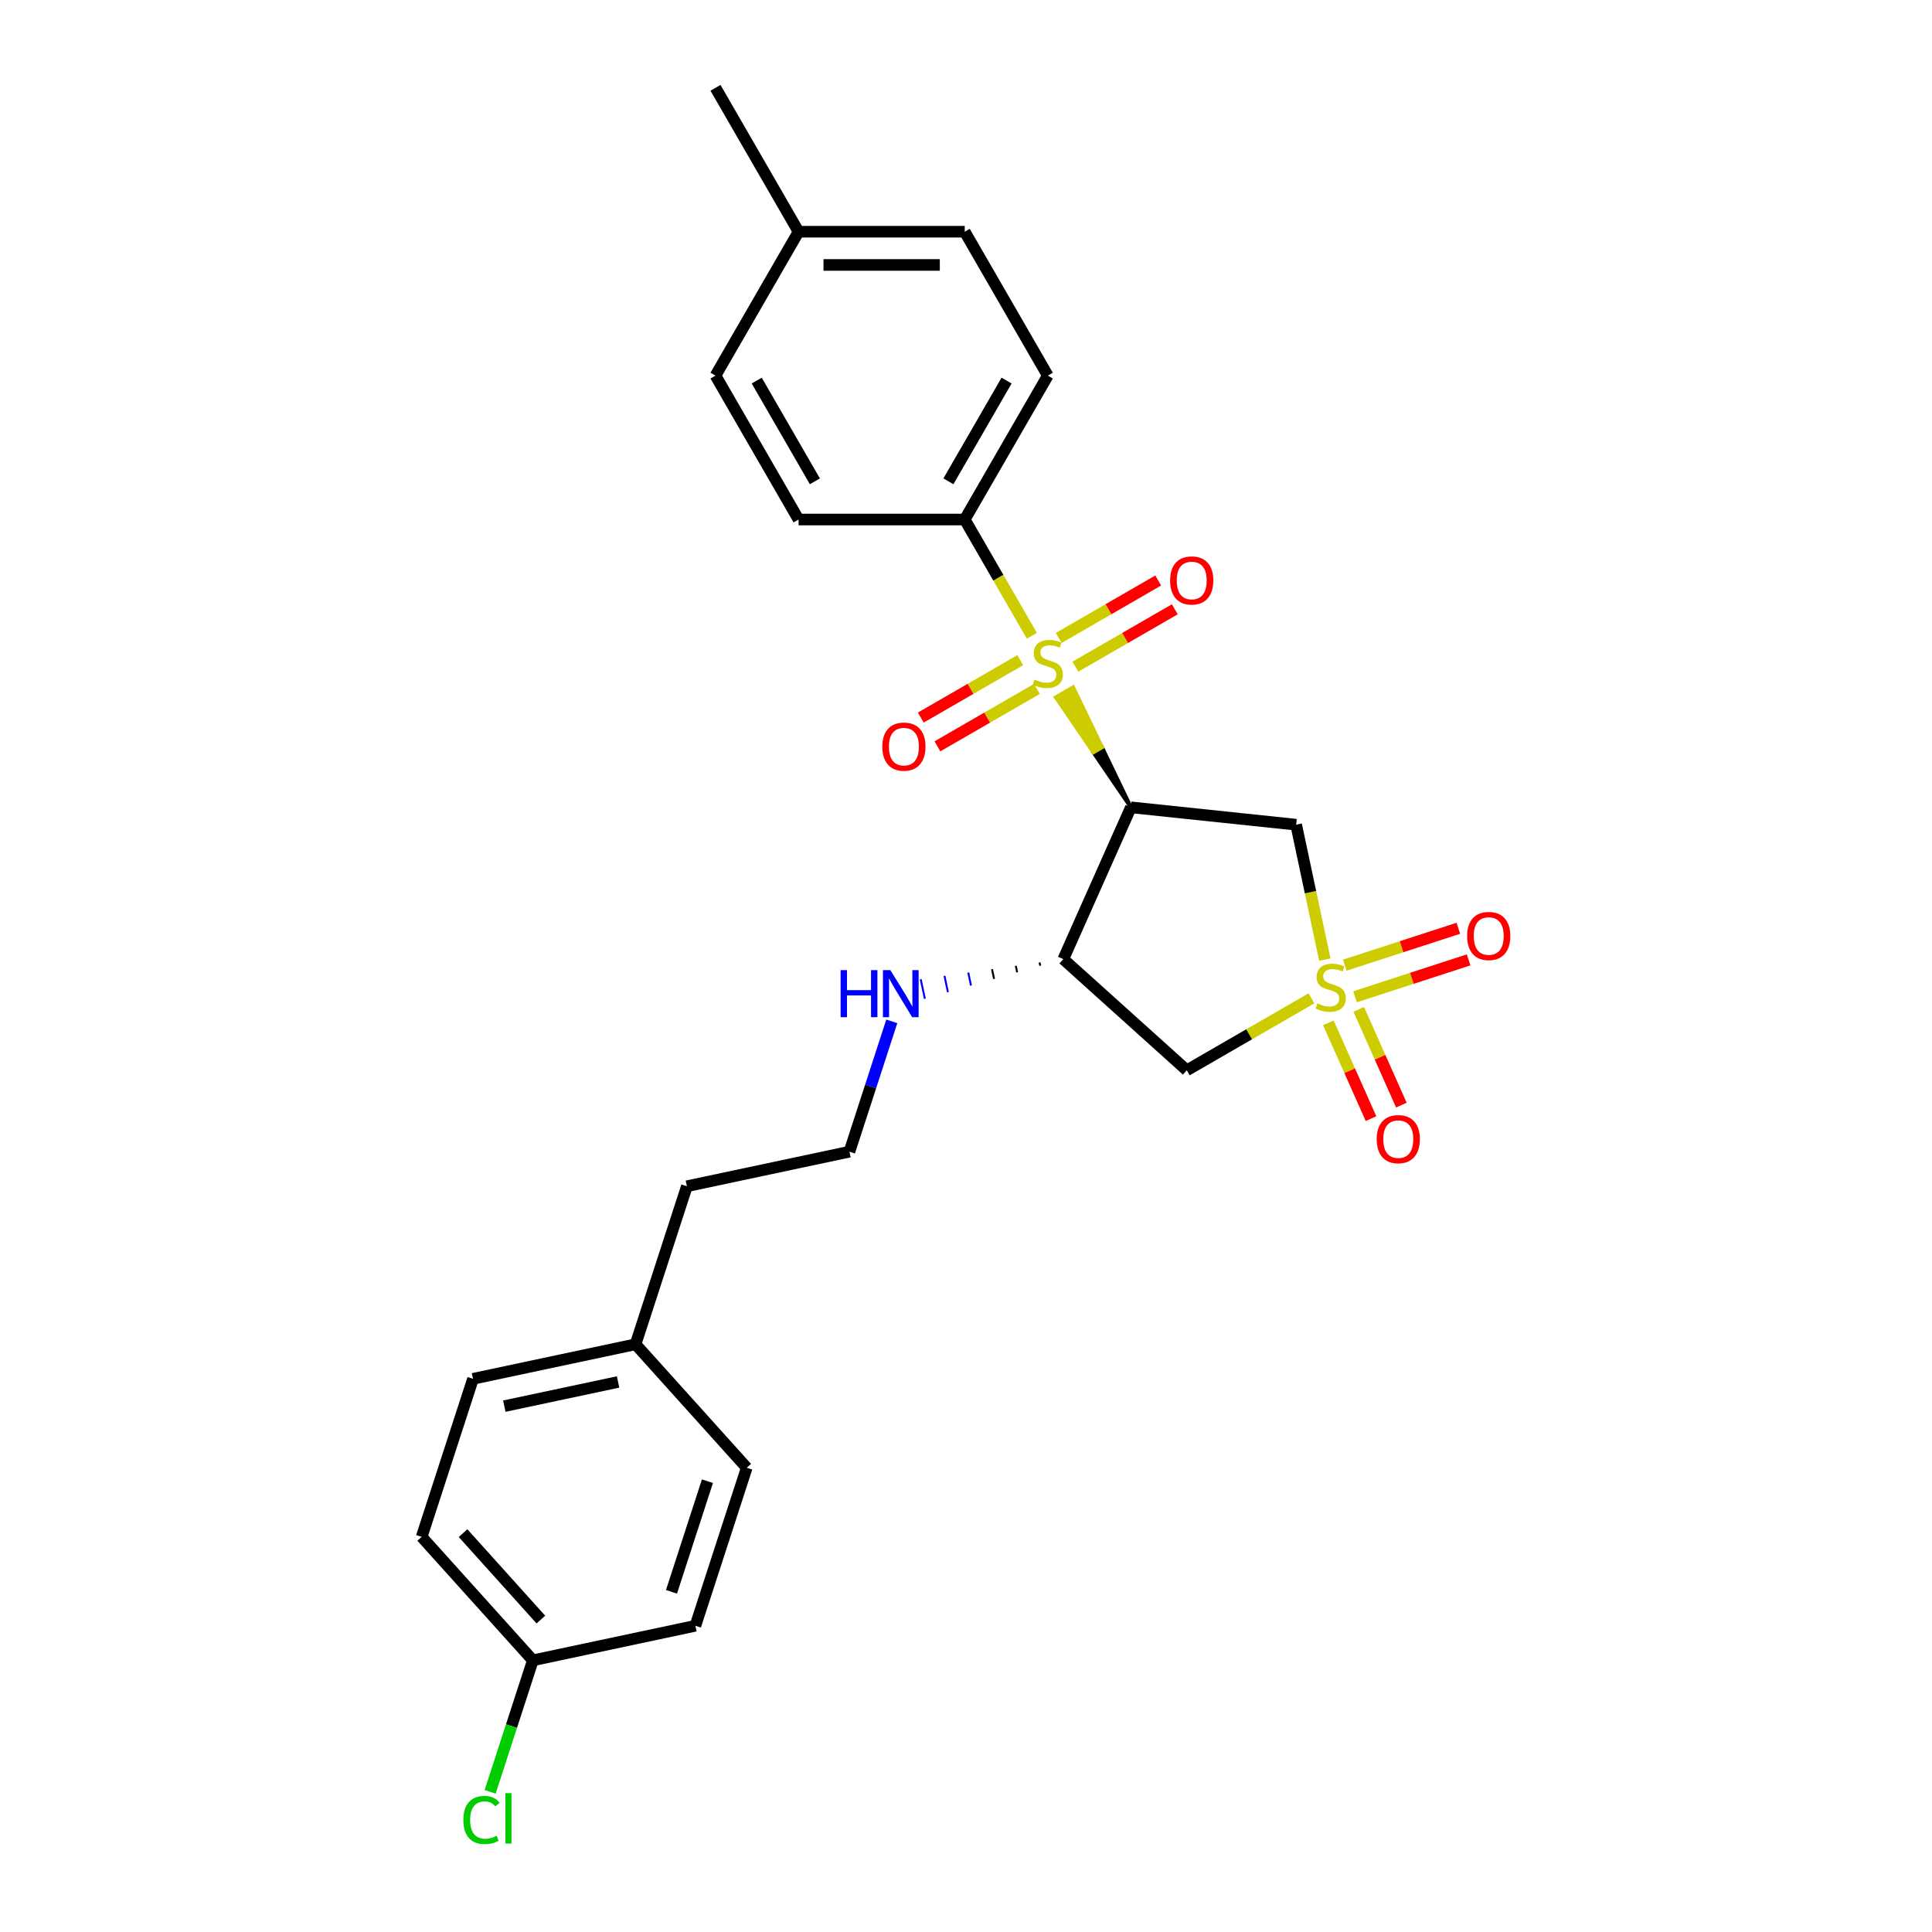 <?xml version='1.0' encoding='iso-8859-1'?>
<svg version='1.1' baseProfile='full'
              xmlns='http://www.w3.org/2000/svg'
                      xmlns:rdkit='http://www.rdkit.org/xml'
                      xmlns:xlink='http://www.w3.org/1999/xlink'
                  xml:space='preserve'
width='1000px' height='1000px' viewBox='0 0 1000 1000'>
<!-- END OF HEADER -->
<rect style='opacity:1.0;fill:#FFFFFF;stroke:none' width='1000' height='1000' x='0' y='0'> </rect>
<path class='bond-2' d='M 685.726,496.69 L 678.305,461.774' style='fill:none;fill-rule:evenodd;stroke:#CCCC00;stroke-width:6px;stroke-linecap:butt;stroke-linejoin:miter;stroke-opacity:1' />
<path class='bond-2' d='M 678.305,461.774 L 670.883,426.858' style='fill:none;fill-rule:evenodd;stroke:#000000;stroke-width:6px;stroke-linecap:butt;stroke-linejoin:miter;stroke-opacity:1' />
<path class='bond-3' d='M 678.805,516.734 L 646.544,535.36' style='fill:none;fill-rule:evenodd;stroke:#CCCC00;stroke-width:6px;stroke-linecap:butt;stroke-linejoin:miter;stroke-opacity:1' />
<path class='bond-3' d='M 646.544,535.36 L 614.282,553.987' style='fill:none;fill-rule:evenodd;stroke:#000000;stroke-width:6px;stroke-linecap:butt;stroke-linejoin:miter;stroke-opacity:1' />
<path class='bond-6' d='M 701.382,515.928 L 730.765,506.38' style='fill:none;fill-rule:evenodd;stroke:#CCCC00;stroke-width:6px;stroke-linecap:butt;stroke-linejoin:miter;stroke-opacity:1' />
<path class='bond-6' d='M 730.765,506.38 L 760.149,496.833' style='fill:none;fill-rule:evenodd;stroke:#FF0000;stroke-width:6px;stroke-linecap:butt;stroke-linejoin:miter;stroke-opacity:1' />
<path class='bond-6' d='M 696.066,499.568 L 725.45,490.021' style='fill:none;fill-rule:evenodd;stroke:#CCCC00;stroke-width:6px;stroke-linecap:butt;stroke-linejoin:miter;stroke-opacity:1' />
<path class='bond-6' d='M 725.45,490.021 L 754.834,480.474' style='fill:none;fill-rule:evenodd;stroke:#FF0000;stroke-width:6px;stroke-linecap:butt;stroke-linejoin:miter;stroke-opacity:1' />
<path class='bond-7' d='M 687.563,529.43 L 698.597,554.212' style='fill:none;fill-rule:evenodd;stroke:#CCCC00;stroke-width:6px;stroke-linecap:butt;stroke-linejoin:miter;stroke-opacity:1' />
<path class='bond-7' d='M 698.597,554.212 L 709.631,578.995' style='fill:none;fill-rule:evenodd;stroke:#FF0000;stroke-width:6px;stroke-linecap:butt;stroke-linejoin:miter;stroke-opacity:1' />
<path class='bond-7' d='M 703.277,522.434 L 714.311,547.216' style='fill:none;fill-rule:evenodd;stroke:#CCCC00;stroke-width:6px;stroke-linecap:butt;stroke-linejoin:miter;stroke-opacity:1' />
<path class='bond-7' d='M 714.311,547.216 L 725.345,571.999' style='fill:none;fill-rule:evenodd;stroke:#FF0000;stroke-width:6px;stroke-linecap:butt;stroke-linejoin:miter;stroke-opacity:1' />
<path class='bond-0' d='M 585.349,417.868 L 570.397,386.811 L 565.928,389.391 Z' style='fill:#000000;fill-rule:evenodd;fill-opacity:1;stroke:#000000;stroke-width:2px;stroke-linecap:butt;stroke-linejoin:miter;stroke-opacity:1;' />
<path class='bond-0' d='M 570.397,386.811 L 546.508,360.913 L 555.445,355.753 Z' style='fill:#CCCC00;fill-rule:evenodd;fill-opacity:1;stroke:#CCCC00;stroke-width:2px;stroke-linecap:butt;stroke-linejoin:miter;stroke-opacity:1;' />
<path class='bond-0' d='M 570.397,386.811 L 565.928,389.391 L 546.508,360.913 Z' style='fill:#CCCC00;fill-rule:evenodd;fill-opacity:1;stroke:#CCCC00;stroke-width:2px;stroke-linecap:butt;stroke-linejoin:miter;stroke-opacity:1;' />
<path class='bond-5' d='M 534.094,329.091 L 516.719,298.997' style='fill:none;fill-rule:evenodd;stroke:#CCCC00;stroke-width:6px;stroke-linecap:butt;stroke-linejoin:miter;stroke-opacity:1' />
<path class='bond-5' d='M 516.719,298.997 L 499.344,268.903' style='fill:none;fill-rule:evenodd;stroke:#000000;stroke-width:6px;stroke-linecap:butt;stroke-linejoin:miter;stroke-opacity:1' />
<path class='bond-8' d='M 556.606,345.084 L 582.346,330.223' style='fill:none;fill-rule:evenodd;stroke:#CCCC00;stroke-width:6px;stroke-linecap:butt;stroke-linejoin:miter;stroke-opacity:1' />
<path class='bond-8' d='M 582.346,330.223 L 608.086,315.362' style='fill:none;fill-rule:evenodd;stroke:#FF0000;stroke-width:6px;stroke-linecap:butt;stroke-linejoin:miter;stroke-opacity:1' />
<path class='bond-8' d='M 548.006,330.187 L 573.746,315.326' style='fill:none;fill-rule:evenodd;stroke:#CCCC00;stroke-width:6px;stroke-linecap:butt;stroke-linejoin:miter;stroke-opacity:1' />
<path class='bond-8' d='M 573.746,315.326 L 599.486,300.465' style='fill:none;fill-rule:evenodd;stroke:#FF0000;stroke-width:6px;stroke-linecap:butt;stroke-linejoin:miter;stroke-opacity:1' />
<path class='bond-9' d='M 528.087,341.687 L 502.347,356.548' style='fill:none;fill-rule:evenodd;stroke:#CCCC00;stroke-width:6px;stroke-linecap:butt;stroke-linejoin:miter;stroke-opacity:1' />
<path class='bond-9' d='M 502.347,356.548 L 476.607,371.409' style='fill:none;fill-rule:evenodd;stroke:#FF0000;stroke-width:6px;stroke-linecap:butt;stroke-linejoin:miter;stroke-opacity:1' />
<path class='bond-9' d='M 536.687,356.584 L 510.947,371.445' style='fill:none;fill-rule:evenodd;stroke:#CCCC00;stroke-width:6px;stroke-linecap:butt;stroke-linejoin:miter;stroke-opacity:1' />
<path class='bond-9' d='M 510.947,371.445 L 485.207,386.306' style='fill:none;fill-rule:evenodd;stroke:#FF0000;stroke-width:6px;stroke-linecap:butt;stroke-linejoin:miter;stroke-opacity:1' />
<path class='bond-1' d='M 585.349,417.868 L 670.883,426.858' style='fill:none;fill-rule:evenodd;stroke:#000000;stroke-width:6px;stroke-linecap:butt;stroke-linejoin:miter;stroke-opacity:1' />
<path class='bond-26' d='M 585.349,417.868 L 550.368,496.438' style='fill:none;fill-rule:evenodd;stroke:#000000;stroke-width:6px;stroke-linecap:butt;stroke-linejoin:miter;stroke-opacity:1' />
<path class='bond-4' d='M 614.282,553.987 L 550.368,496.438' style='fill:none;fill-rule:evenodd;stroke:#000000;stroke-width:6px;stroke-linecap:butt;stroke-linejoin:miter;stroke-opacity:1' />
<path class='bond-10' d='M 538.066,498.174 L 538.423,499.856' style='fill:none;fill-rule:evenodd;stroke:#000000;stroke-width:1.0px;stroke-linecap:butt;stroke-linejoin:miter;stroke-opacity:1' />
<path class='bond-10' d='M 525.764,499.909 L 526.479,503.274' style='fill:none;fill-rule:evenodd;stroke:#000000;stroke-width:1.0px;stroke-linecap:butt;stroke-linejoin:miter;stroke-opacity:1' />
<path class='bond-10' d='M 513.462,501.645 L 514.535,506.692' style='fill:none;fill-rule:evenodd;stroke:#000000;stroke-width:1.0px;stroke-linecap:butt;stroke-linejoin:miter;stroke-opacity:1' />
<path class='bond-10' d='M 501.16,503.38 L 502.59,510.11' style='fill:none;fill-rule:evenodd;stroke:#0000FF;stroke-width:1.0px;stroke-linecap:butt;stroke-linejoin:miter;stroke-opacity:1' />
<path class='bond-10' d='M 488.858,505.116 L 490.646,513.528' style='fill:none;fill-rule:evenodd;stroke:#0000FF;stroke-width:1.0px;stroke-linecap:butt;stroke-linejoin:miter;stroke-opacity:1' />
<path class='bond-10' d='M 476.556,506.851 L 478.702,516.947' style='fill:none;fill-rule:evenodd;stroke:#0000FF;stroke-width:1.0px;stroke-linecap:butt;stroke-linejoin:miter;stroke-opacity:1' />
<path class='bond-11' d='M 499.344,268.903 L 542.346,194.42' style='fill:none;fill-rule:evenodd;stroke:#000000;stroke-width:6px;stroke-linecap:butt;stroke-linejoin:miter;stroke-opacity:1' />
<path class='bond-11' d='M 490.898,249.13 L 520.999,196.992' style='fill:none;fill-rule:evenodd;stroke:#000000;stroke-width:6px;stroke-linecap:butt;stroke-linejoin:miter;stroke-opacity:1' />
<path class='bond-12' d='M 499.344,268.903 L 413.339,268.903' style='fill:none;fill-rule:evenodd;stroke:#000000;stroke-width:6px;stroke-linecap:butt;stroke-linejoin:miter;stroke-opacity:1' />
<path class='bond-23' d='M 461.586,528.648 L 450.625,562.382' style='fill:none;fill-rule:evenodd;stroke:#0000FF;stroke-width:6px;stroke-linecap:butt;stroke-linejoin:miter;stroke-opacity:1' />
<path class='bond-23' d='M 450.625,562.382 L 439.665,596.115' style='fill:none;fill-rule:evenodd;stroke:#000000;stroke-width:6px;stroke-linecap:butt;stroke-linejoin:miter;stroke-opacity:1' />
<path class='bond-14' d='M 542.346,194.42 L 499.344,119.937' style='fill:none;fill-rule:evenodd;stroke:#000000;stroke-width:6px;stroke-linecap:butt;stroke-linejoin:miter;stroke-opacity:1' />
<path class='bond-15' d='M 413.339,268.903 L 370.336,194.42' style='fill:none;fill-rule:evenodd;stroke:#000000;stroke-width:6px;stroke-linecap:butt;stroke-linejoin:miter;stroke-opacity:1' />
<path class='bond-15' d='M 421.785,249.13 L 391.683,196.992' style='fill:none;fill-rule:evenodd;stroke:#000000;stroke-width:6px;stroke-linecap:butt;stroke-linejoin:miter;stroke-opacity:1' />
<path class='bond-13' d='M 275.808,859.384 L 218.259,795.47' style='fill:none;fill-rule:evenodd;stroke:#000000;stroke-width:6px;stroke-linecap:butt;stroke-linejoin:miter;stroke-opacity:1' />
<path class='bond-13' d='M 279.958,838.287 L 239.674,793.547' style='fill:none;fill-rule:evenodd;stroke:#000000;stroke-width:6px;stroke-linecap:butt;stroke-linejoin:miter;stroke-opacity:1' />
<path class='bond-18' d='M 275.808,859.384 L 264.749,893.419' style='fill:none;fill-rule:evenodd;stroke:#000000;stroke-width:6px;stroke-linecap:butt;stroke-linejoin:miter;stroke-opacity:1' />
<path class='bond-18' d='M 264.749,893.419 L 253.69,927.454' style='fill:none;fill-rule:evenodd;stroke:#00CC00;stroke-width:6px;stroke-linecap:butt;stroke-linejoin:miter;stroke-opacity:1' />
<path class='bond-28' d='M 275.808,859.384 L 359.933,841.503' style='fill:none;fill-rule:evenodd;stroke:#000000;stroke-width:6px;stroke-linecap:butt;stroke-linejoin:miter;stroke-opacity:1' />
<path class='bond-27' d='M 499.344,119.937 L 413.339,119.937' style='fill:none;fill-rule:evenodd;stroke:#000000;stroke-width:6px;stroke-linecap:butt;stroke-linejoin:miter;stroke-opacity:1' />
<path class='bond-27' d='M 486.443,137.138 L 426.239,137.138' style='fill:none;fill-rule:evenodd;stroke:#000000;stroke-width:6px;stroke-linecap:butt;stroke-linejoin:miter;stroke-opacity:1' />
<path class='bond-16' d='M 370.336,194.42 L 413.339,119.937' style='fill:none;fill-rule:evenodd;stroke:#000000;stroke-width:6px;stroke-linecap:butt;stroke-linejoin:miter;stroke-opacity:1' />
<path class='bond-25' d='M 413.339,119.937 L 370.336,45.455' style='fill:none;fill-rule:evenodd;stroke:#000000;stroke-width:6px;stroke-linecap:butt;stroke-linejoin:miter;stroke-opacity:1' />
<path class='bond-17' d='M 328.962,695.793 L 355.539,613.997' style='fill:none;fill-rule:evenodd;stroke:#000000;stroke-width:6px;stroke-linecap:butt;stroke-linejoin:miter;stroke-opacity:1' />
<path class='bond-21' d='M 328.962,695.793 L 386.51,759.707' style='fill:none;fill-rule:evenodd;stroke:#000000;stroke-width:6px;stroke-linecap:butt;stroke-linejoin:miter;stroke-opacity:1' />
<path class='bond-22' d='M 328.962,695.793 L 244.836,713.674' style='fill:none;fill-rule:evenodd;stroke:#000000;stroke-width:6px;stroke-linecap:butt;stroke-linejoin:miter;stroke-opacity:1' />
<path class='bond-22' d='M 319.919,715.3 L 261.031,727.817' style='fill:none;fill-rule:evenodd;stroke:#000000;stroke-width:6px;stroke-linecap:butt;stroke-linejoin:miter;stroke-opacity:1' />
<path class='bond-19' d='M 359.933,841.503 L 386.51,759.707' style='fill:none;fill-rule:evenodd;stroke:#000000;stroke-width:6px;stroke-linecap:butt;stroke-linejoin:miter;stroke-opacity:1' />
<path class='bond-19' d='M 347.561,823.918 L 366.165,766.661' style='fill:none;fill-rule:evenodd;stroke:#000000;stroke-width:6px;stroke-linecap:butt;stroke-linejoin:miter;stroke-opacity:1' />
<path class='bond-20' d='M 218.259,795.47 L 244.836,713.674' style='fill:none;fill-rule:evenodd;stroke:#000000;stroke-width:6px;stroke-linecap:butt;stroke-linejoin:miter;stroke-opacity:1' />
<path class='bond-24' d='M 439.665,596.115 L 355.539,613.997' style='fill:none;fill-rule:evenodd;stroke:#000000;stroke-width:6px;stroke-linecap:butt;stroke-linejoin:miter;stroke-opacity:1' />
<path  class='atom-0' d='M 681.884 519.344
Q 682.159 519.447, 683.295 519.929
Q 684.43 520.41, 685.668 520.72
Q 686.941 520.995, 688.18 520.995
Q 690.485 520.995, 691.826 519.894
Q 693.168 518.759, 693.168 516.798
Q 693.168 515.456, 692.48 514.631
Q 691.826 513.805, 690.794 513.358
Q 689.762 512.911, 688.042 512.395
Q 685.875 511.741, 684.568 511.122
Q 683.295 510.502, 682.366 509.195
Q 681.471 507.888, 681.471 505.686
Q 681.471 502.624, 683.536 500.732
Q 685.634 498.84, 689.762 498.84
Q 692.583 498.84, 695.783 500.182
L 694.991 502.831
Q 692.067 501.627, 689.866 501.627
Q 687.492 501.627, 686.185 502.624
Q 684.877 503.588, 684.912 505.273
Q 684.912 506.581, 685.565 507.372
Q 686.253 508.163, 687.217 508.61
Q 688.214 509.058, 689.866 509.574
Q 692.067 510.262, 693.375 510.95
Q 694.682 511.638, 695.611 513.048
Q 696.574 514.424, 696.574 516.798
Q 696.574 520.169, 694.303 521.993
Q 692.067 523.782, 688.317 523.782
Q 686.15 523.782, 684.499 523.3
Q 682.882 522.853, 680.955 522.062
L 681.884 519.344
' fill='#CCCC00'/>
<path  class='atom-1' d='M 535.466 351.745
Q 535.741 351.848, 536.876 352.33
Q 538.012 352.812, 539.25 353.121
Q 540.523 353.397, 541.762 353.397
Q 544.067 353.397, 545.408 352.296
Q 546.75 351.16, 546.75 349.199
Q 546.75 347.858, 546.062 347.032
Q 545.408 346.206, 544.376 345.759
Q 543.344 345.312, 541.624 344.796
Q 539.457 344.142, 538.149 343.523
Q 536.876 342.904, 535.948 341.597
Q 535.053 340.289, 535.053 338.088
Q 535.053 335.026, 537.117 333.134
Q 539.216 331.242, 543.344 331.242
Q 546.165 331.242, 549.364 332.583
L 548.573 335.232
Q 545.649 334.028, 543.447 334.028
Q 541.074 334.028, 539.766 335.026
Q 538.459 335.989, 538.493 337.675
Q 538.493 338.982, 539.147 339.773
Q 539.835 340.565, 540.798 341.012
Q 541.796 341.459, 543.447 341.975
Q 545.649 342.663, 546.956 343.351
Q 548.264 344.039, 549.192 345.45
Q 550.156 346.826, 550.156 349.199
Q 550.156 352.571, 547.885 354.394
Q 545.649 356.183, 541.899 356.183
Q 539.732 356.183, 538.081 355.701
Q 536.464 355.254, 534.537 354.463
L 535.466 351.745
' fill='#CCCC00'/>
<path  class='atom-7' d='M 759.38 484.476
Q 759.38 478.627, 762.27 475.359
Q 765.159 472.091, 770.561 472.091
Q 775.962 472.091, 778.851 475.359
Q 781.741 478.627, 781.741 484.476
Q 781.741 490.393, 778.817 493.764
Q 775.893 497.101, 770.561 497.101
Q 765.194 497.101, 762.27 493.764
Q 759.38 490.427, 759.38 484.476
M 770.561 494.349
Q 774.276 494.349, 776.271 491.872
Q 778.301 489.361, 778.301 484.476
Q 778.301 479.694, 776.271 477.286
Q 774.276 474.843, 770.561 474.843
Q 766.845 474.843, 764.815 477.251
Q 762.82 479.659, 762.82 484.476
Q 762.82 489.395, 764.815 491.872
Q 766.845 494.349, 770.561 494.349
' fill='#FF0000'/>
<path  class='atom-8' d='M 712.565 589.623
Q 712.565 583.774, 715.455 580.506
Q 718.345 577.238, 723.746 577.238
Q 729.147 577.238, 732.037 580.506
Q 734.927 583.774, 734.927 589.623
Q 734.927 595.54, 732.003 598.911
Q 729.078 602.248, 723.746 602.248
Q 718.379 602.248, 715.455 598.911
Q 712.565 595.574, 712.565 589.623
M 723.746 599.496
Q 727.462 599.496, 729.457 597.019
Q 731.487 594.508, 731.487 589.623
Q 731.487 584.841, 729.457 582.433
Q 727.462 579.99, 723.746 579.99
Q 720.031 579.99, 718.001 582.398
Q 716.006 584.806, 716.006 589.623
Q 716.006 594.542, 718.001 597.019
Q 720.031 599.496, 723.746 599.496
' fill='#FF0000'/>
<path  class='atom-9' d='M 605.648 300.452
Q 605.648 294.603, 608.538 291.335
Q 611.428 288.067, 616.829 288.067
Q 622.23 288.067, 625.12 291.335
Q 628.01 294.603, 628.01 300.452
Q 628.01 306.369, 625.086 309.74
Q 622.161 313.077, 616.829 313.077
Q 611.462 313.077, 608.538 309.74
Q 605.648 306.403, 605.648 300.452
M 616.829 310.325
Q 620.545 310.325, 622.54 307.848
Q 624.57 305.337, 624.57 300.452
Q 624.57 295.67, 622.54 293.262
Q 620.545 290.819, 616.829 290.819
Q 613.114 290.819, 611.084 293.227
Q 609.089 295.635, 609.089 300.452
Q 609.089 305.371, 611.084 307.848
Q 613.114 310.325, 616.829 310.325
' fill='#FF0000'/>
<path  class='atom-10' d='M 456.683 386.457
Q 456.683 380.609, 459.573 377.34
Q 462.463 374.072, 467.864 374.072
Q 473.265 374.072, 476.155 377.34
Q 479.044 380.609, 479.044 386.457
Q 479.044 392.374, 476.12 395.745
Q 473.196 399.082, 467.864 399.082
Q 462.497 399.082, 459.573 395.745
Q 456.683 392.408, 456.683 386.457
M 467.864 396.33
Q 471.579 396.33, 473.574 393.853
Q 475.604 391.342, 475.604 386.457
Q 475.604 381.675, 473.574 379.267
Q 471.579 376.824, 467.864 376.824
Q 464.148 376.824, 462.119 379.232
Q 460.123 381.641, 460.123 386.457
Q 460.123 391.376, 462.119 393.853
Q 464.148 396.33, 467.864 396.33
' fill='#FF0000'/>
<path  class='atom-11' d='M 435.091 502.141
L 438.393 502.141
L 438.393 512.496
L 450.847 512.496
L 450.847 502.141
L 454.149 502.141
L 454.149 526.498
L 450.847 526.498
L 450.847 515.248
L 438.393 515.248
L 438.393 526.498
L 435.091 526.498
L 435.091 502.141
' fill='#0000FF'/>
<path  class='atom-11' d='M 460.858 502.141
L 468.839 515.042
Q 469.63 516.315, 470.903 518.62
Q 472.176 520.925, 472.245 521.062
L 472.245 502.141
L 475.479 502.141
L 475.479 526.498
L 472.142 526.498
L 463.576 512.393
Q 462.578 510.742, 461.511 508.85
Q 460.479 506.957, 460.17 506.373
L 460.17 526.498
L 457.005 526.498
L 457.005 502.141
L 460.858 502.141
' fill='#0000FF'/>
<path  class='atom-19' d='M 239.839 942.023
Q 239.839 935.968, 242.66 932.803
Q 245.515 929.604, 250.916 929.604
Q 255.939 929.604, 258.622 933.147
L 256.352 935.005
Q 254.391 932.425, 250.916 932.425
Q 247.235 932.425, 245.274 934.902
Q 243.348 937.344, 243.348 942.023
Q 243.348 946.839, 245.343 949.316
Q 247.373 951.793, 251.295 951.793
Q 253.978 951.793, 257.109 950.176
L 258.072 952.757
Q 256.799 953.582, 254.872 954.064
Q 252.946 954.545, 250.813 954.545
Q 245.515 954.545, 242.66 951.312
Q 239.839 948.078, 239.839 942.023
' fill='#00CC00'/>
<path  class='atom-19' d='M 261.581 928.125
L 264.746 928.125
L 264.746 954.236
L 261.581 954.236
L 261.581 928.125
' fill='#00CC00'/>
</svg>

